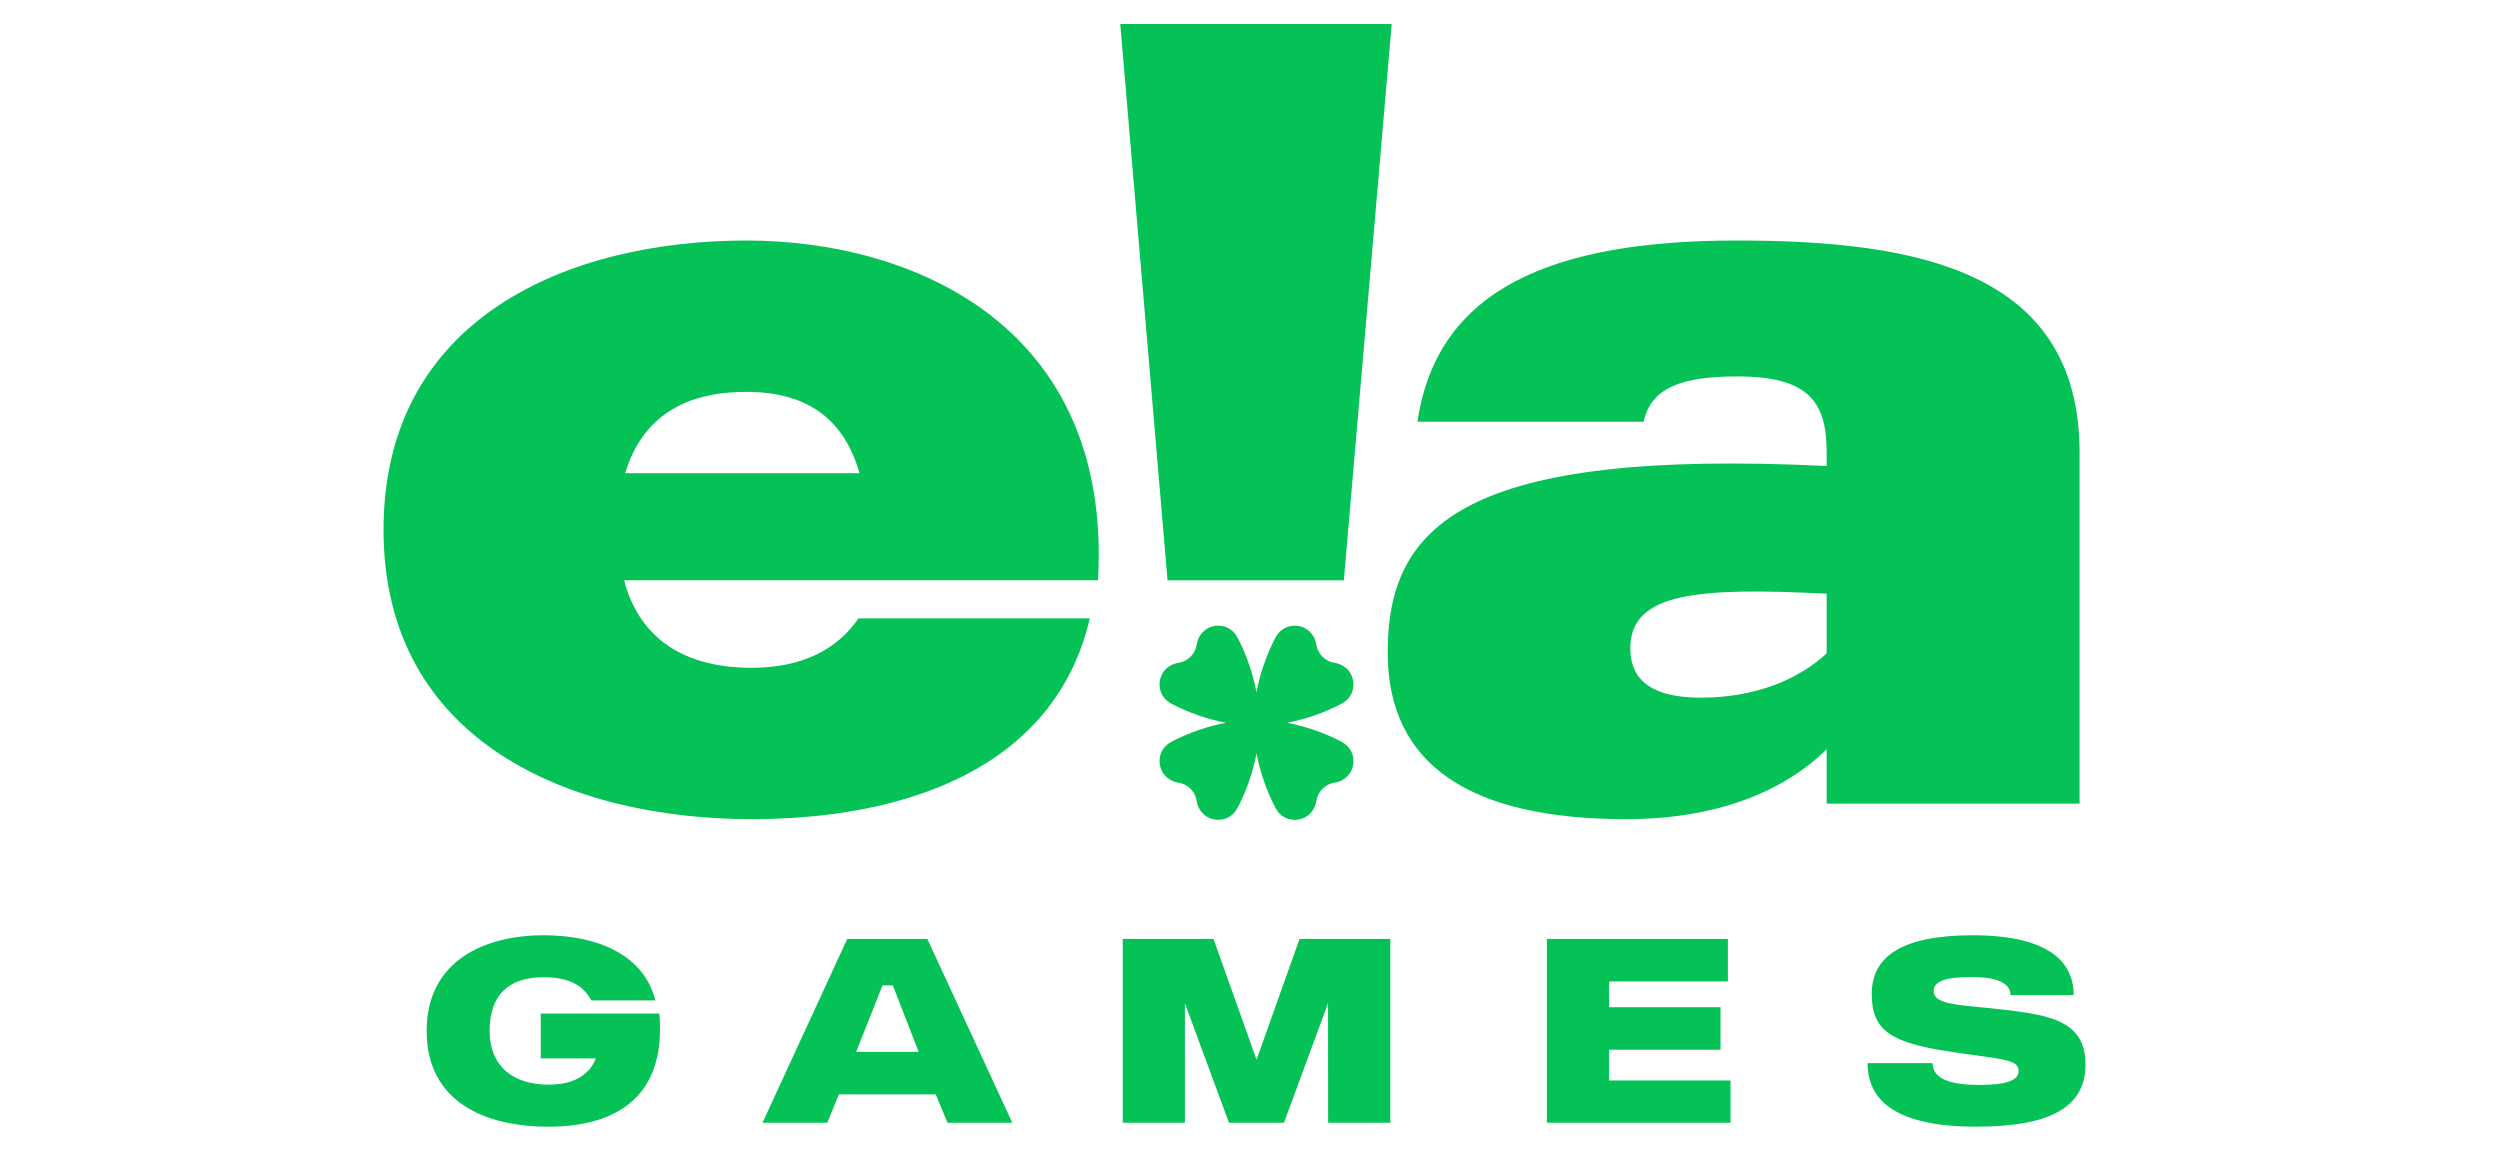 <svg width="239" height="110" viewBox="0 0 239 110" fill="none" xmlns="http://www.w3.org/2000/svg">
<path d="M133.048 2.292H107.097L111.616 55.482H120.044H128.472L133.048 2.292Z" fill="#04C255"/>
<path d="M166.078 22.993C148.585 22.993 137.381 27.521 135.513 40.316H157.135C157.823 37.068 160.771 35.986 166.078 35.986C172.958 35.986 174.629 38.446 174.629 43.269V44.549C140.034 42.876 132.663 50.159 132.663 62.364C132.663 73.191 140.624 78.31 155.464 78.31C164.899 78.31 171.091 75.16 174.629 71.617V76.833H198.806V43.269C198.806 25.946 183.376 22.993 166.078 22.993ZM174.629 62.463C171.975 64.924 167.848 66.695 162.639 66.695C159.494 66.695 155.857 66.006 155.857 61.971C155.857 56.557 162.54 56.163 174.629 56.754V62.463Z" fill="#04C255"/>
<path d="M104.972 55.474C106.347 31.064 87.183 22.993 71.36 22.993C54.357 22.993 36.666 30.375 36.666 50.651C36.666 70.928 54.554 78.31 71.851 78.31C86.495 78.31 100.844 73.487 104.185 59.116H82.072C80.106 61.971 76.863 63.841 71.851 63.841C64.677 63.841 60.942 60.396 59.664 55.474H104.972ZM71.36 37.462C77.551 37.462 80.794 40.415 82.17 45.238H59.763C61.138 40.71 64.48 37.462 71.36 37.462Z" fill="#04C255"/>
<path d="M63.032 96.891H51.696V101.184H56.963C56.461 102.489 55.182 103.694 52.449 103.694C49.038 103.694 46.806 101.912 46.806 98.548C46.806 95.21 48.536 93.427 51.947 93.427C54.48 93.427 55.759 94.231 56.536 95.636H62.655C61.527 91.219 57.063 89.411 51.972 89.411C46.329 89.411 40.787 91.846 40.787 98.548C40.787 105.275 46.254 107.71 52.423 107.71C59.22 107.71 63.709 104.598 63.032 96.891ZM90.584 107.334H96.778L88.653 89.763H80.995L72.895 107.334H79.089L80.192 104.623H89.456L90.584 107.334ZM81.847 100.556L84.368 94.206H85.355L87.826 100.556H81.847ZM165.438 103.292H153.827V100.355H164.485V96.289H153.827V93.829H165.187V89.763H147.883V107.334H165.438V103.292ZM190.046 96.364C187.037 96.063 184.855 95.963 184.855 94.758C184.855 93.754 186.109 93.402 188.517 93.402C190.799 93.402 192.203 93.929 192.203 95.134H198.247C198.247 92.097 196.04 89.411 188.592 89.411C181.771 89.411 178.937 91.469 178.937 95.034C178.937 98.548 180.843 99.678 186.234 100.506C191.275 101.284 192.98 101.209 192.98 102.389C192.98 103.368 191.576 103.719 189.219 103.719C186.761 103.719 184.755 103.267 184.755 101.636H178.535C178.535 105.326 181.47 107.71 188.893 107.71C195.789 107.71 199.375 105.978 199.375 101.761C199.375 97.318 195.538 96.942 190.046 96.364Z" fill="#04C255"/>
<path d="M120.124 101.309L124.236 89.763H132.914V107.334H126.97L126.96 95.913L122.746 107.334H117.49L113.277 95.913V107.334H107.334V89.763H116.011L120.124 101.309Z" fill="#04C255"/>
<path fill-rule="evenodd" clip-rule="evenodd" d="M128.183 70.876C126.562 70.039 124.829 69.44 123.037 69.096C124.829 68.752 126.562 68.152 128.183 67.315C128.951 66.924 129.386 66.265 129.386 65.429C129.386 64.379 128.645 63.541 127.599 63.371C127.155 63.304 126.743 63.098 126.423 62.783C126.108 62.462 125.902 62.049 125.835 61.605C125.666 60.558 124.826 59.815 123.78 59.815C122.946 59.815 122.289 60.251 121.898 61.02C121.062 62.645 120.463 64.381 120.119 66.177C119.777 64.381 119.179 62.644 118.344 61.019C117.953 60.25 117.296 59.814 116.461 59.814C115.413 59.814 114.576 60.557 114.406 61.604C114.34 62.049 114.134 62.461 113.819 62.782C113.499 63.098 113.087 63.304 112.642 63.37C111.597 63.54 110.855 64.381 110.855 65.428C110.855 66.264 111.29 66.923 112.059 67.314C113.68 68.151 115.413 68.751 117.205 69.095C115.413 69.439 113.68 70.038 112.059 70.875C111.29 71.267 110.855 71.925 110.855 72.76C110.855 73.81 111.597 74.648 112.642 74.82C113.087 74.886 113.499 75.092 113.819 75.408C114.134 75.729 114.339 76.141 114.406 76.586C114.576 77.633 115.416 78.376 116.461 78.376C117.296 78.376 117.953 77.94 118.344 77.171C119.18 75.547 119.779 73.812 120.123 72.018C120.466 73.812 121.065 75.547 121.901 77.171C122.292 77.94 122.949 78.376 123.783 78.376C124.831 78.376 125.668 77.633 125.838 76.586C125.906 76.141 126.111 75.729 126.426 75.408C126.746 75.092 127.158 74.886 127.602 74.82C128.648 74.648 129.389 73.808 129.389 72.76C129.386 71.926 128.951 71.268 128.183 70.876Z" fill="#04C255"/>
</svg>
